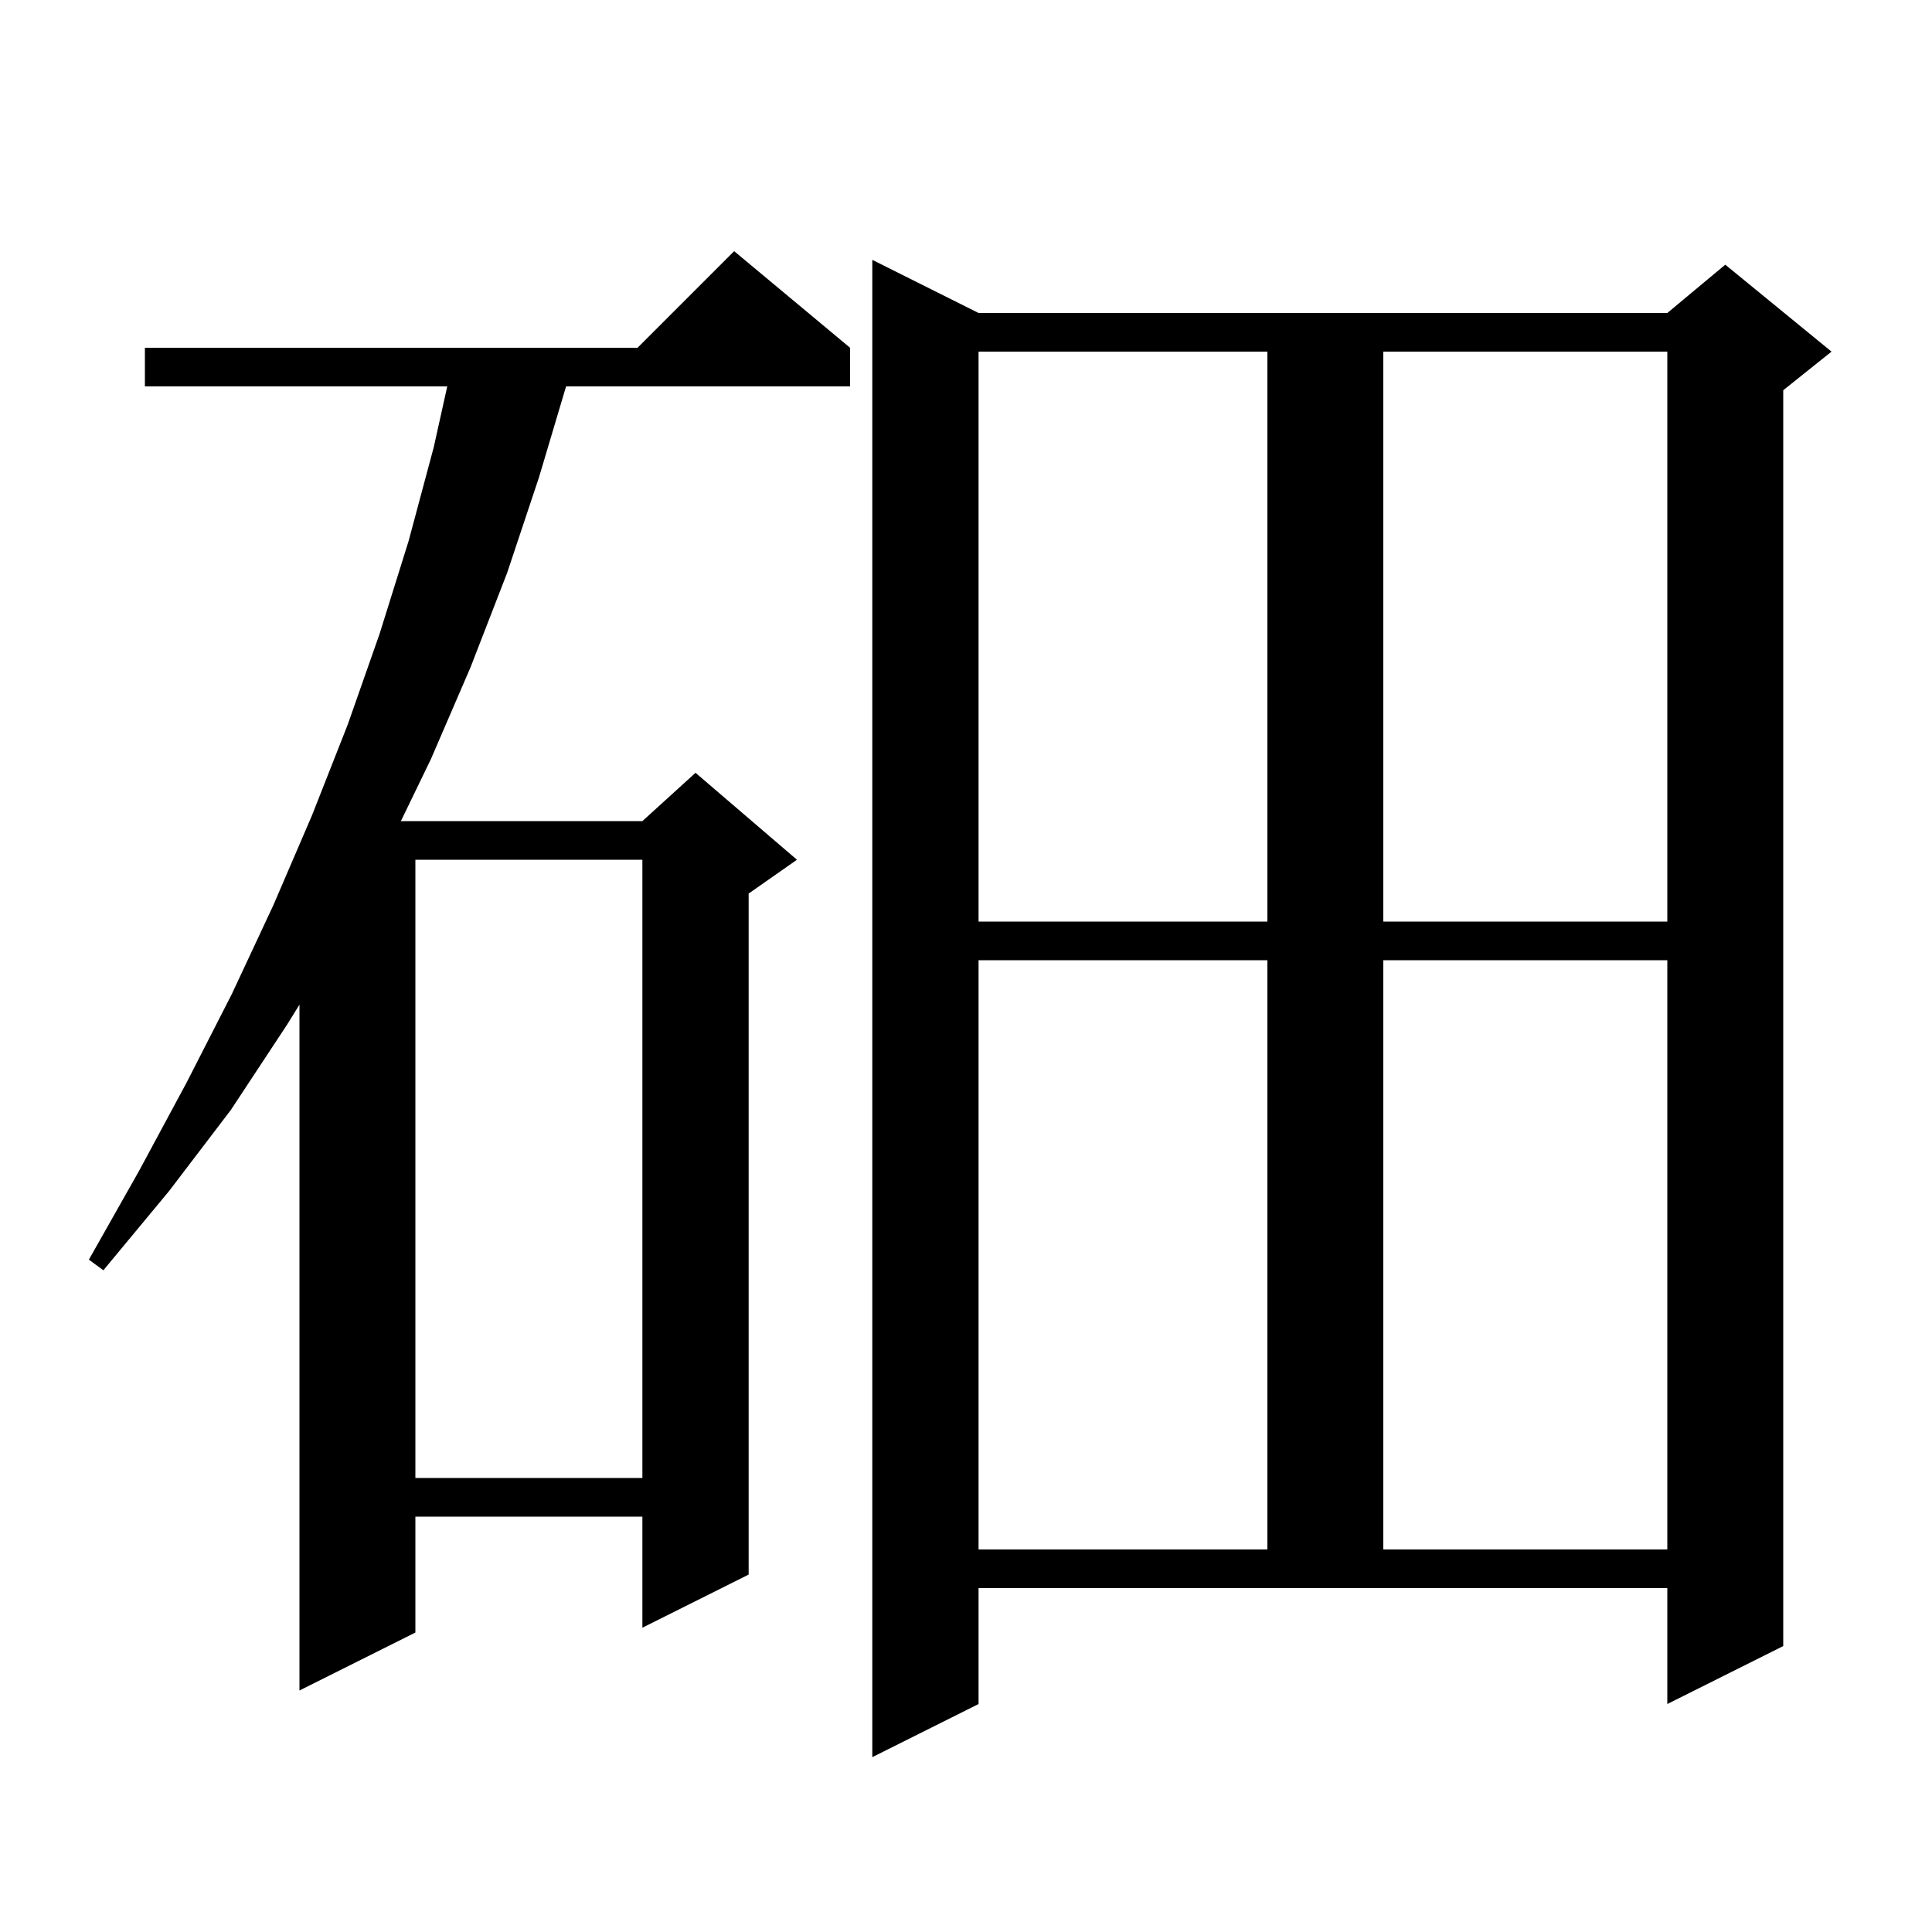 <svg xmlns="http://www.w3.org/2000/svg" xmlns:xlink="http://www.w3.org/1999/xlink" version="1.1" baseProfile="full" viewBox="0 0 200 200" width="200" height="200">
<g fill="black">
<path d="M 90.3 181.9 L 90.3 26.9 L 101.3 32.4 L 172.6 32.4 L 178.6 27.4 L 189.6 36.4 L 184.6 40.4 L 184.6 170.4 L 172.6 176.4 L 172.6 164.4 L 101.3 164.4 L 101.3 176.4 Z M 31 175 L 31 104 L 29.7 106.1 L 23.9 114.9 L 17.5 123.3 L 10.7 131.5 L 9.2 130.4 L 14.4 121.2 L 19.3 112.1 L 24 102.9 L 28.3 93.7 L 32.3 84.4 L 36 75 L 39.3 65.6 L 42.3 56 L 44.9 46.3 L 46.3 40 L 15 40 L 15 36 L 66 36 L 76 26 L 88 36 L 88 40 L 58.6 40 L 55.8 49.4 L 52.5 59.3 L 48.7 69.1 L 44.6 78.6 L 41.5 85 L 66.5 85 L 72 80 L 82.5 89 L 77.5 92.5 L 77.5 163 L 66.5 168.5 L 66.5 157 L 43 157 L 43 169 Z M 101.3 160.4 L 131.2 160.4 L 131.2 99.4 L 101.3 99.4 Z M 143.2 160.4 L 172.6 160.4 L 172.6 99.4 L 143.2 99.4 Z M 43 153 L 66.5 153 L 66.5 89 L 43 89 Z M 101.3 95.4 L 131.2 95.4 L 131.2 36.4 L 101.3 36.4 Z M 143.2 95.4 L 172.6 95.4 L 172.6 36.4 L 143.2 36.4 Z " />
</g>
</svg>
